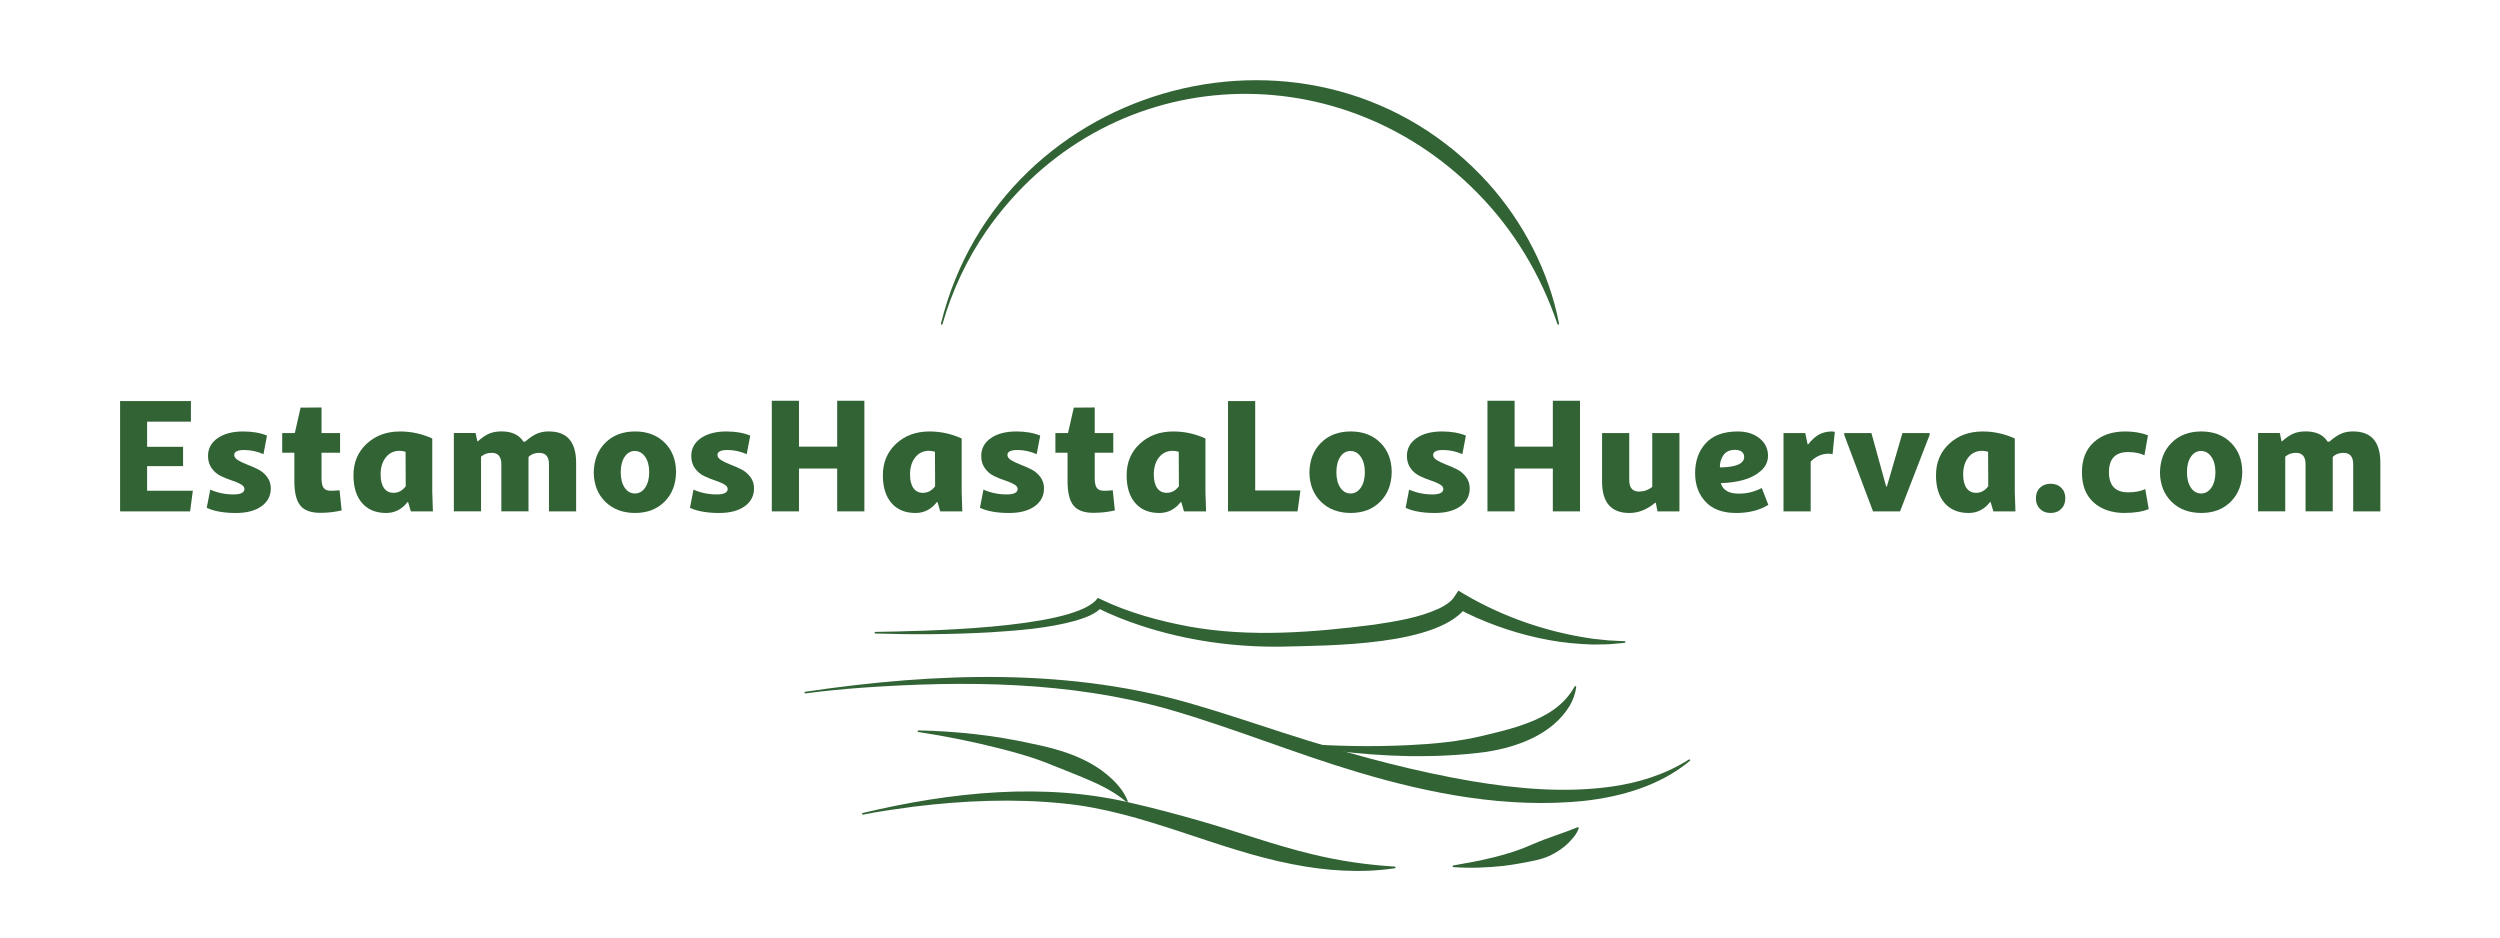 <?xml version="1.0" encoding="UTF-8"?>
<svg id="Capa_1" data-name="Capa 1" xmlns="http://www.w3.org/2000/svg" viewBox="0 0 1133.86 425.2">
  <defs>
    <style>
      .cls-1 {
        fill: #316335;
      }
    </style>
  </defs>
  <polygon class="cls-1" points="66.72 222.58 87.46 222.58 86.22 231.93 54.47 231.93 54.47 181.91 86.59 181.91 86.59 191.26 66.72 191.26 66.72 202.64 83.03 202.64 83.03 211.42 66.72 211.42 66.72 222.58"/>
  <path class="cls-1" d="m107.03,232.66c-5.46,0-9.89-.77-13.27-2.32l1.6-8.27c3.29,1.45,6.82,2.18,10.58,2.18,3.24,0,4.88-.82,4.93-2.47,0-.82-.57-1.55-1.7-2.17-1.14-.63-2.51-1.21-4.13-1.74-1.62-.53-3.24-1.18-4.86-1.96-1.62-.77-3-1.93-4.13-3.48-1.14-1.55-1.7-3.43-1.7-5.65,0-3.34,1.45-6.02,4.35-8.05,2.9-2.03,6.77-3.04,11.6-3.04,4.21,0,7.81.63,10.8,1.88l-1.6,8.41c-2.9-1.26-5.8-1.88-8.7-1.88-3.04,0-4.57.75-4.57,2.25,0,.87.57,1.66,1.7,2.36,1.13.7,2.53,1.37,4.17,1.99,1.64.63,3.27,1.34,4.89,2.14,1.62.8,3,1.95,4.13,3.44,1.14,1.5,1.7,3.24,1.7,5.22,0,3.38-1.41,6.09-4.24,8.12-2.83,2.03-6.68,3.04-11.56,3.04"/>
  <path class="cls-1" d="m154.01,222.36l.94,9.14c-3.09.72-6.33,1.09-9.71,1.09-4.25,0-7.28-1.11-9.06-3.34-1.79-2.22-2.68-5.92-2.68-11.09v-12.83h-5.51v-8.92h5.73l2.61-11.53,9.5-.07v11.6h8.41v8.92h-8.41v11.53c0,2.08.31,3.55.94,4.42.63.87,1.71,1.3,3.26,1.3,1.06,0,2.39-.07,3.99-.22"/>
  <path class="cls-1" d="m175.11,232.66c-4.64,0-8.26-1.5-10.88-4.49-2.61-3-3.92-7.2-3.92-12.62,0-5.8,1.99-10.56,5.98-14.28,3.99-3.72,9.05-5.58,15.19-5.58,5.08,0,9.93,1.06,14.57,3.19v24.21l.29,8.85h-10.01l-1.23-4.21h-.29c-2.56,3.29-5.8,4.93-9.72,4.93m3.41-9.14c2.17,0,4.01-.99,5.51-2.97l-.07-15.66c-1.06-.29-1.96-.43-2.68-.43-2.61,0-4.7.99-6.27,2.97-1.57,1.98-2.36,4.57-2.36,7.76,0,2.66.51,4.71,1.52,6.16,1.01,1.45,2.46,2.17,4.35,2.17"/>
  <path class="cls-1" d="m248.98,195.68c8.22,0,12.32,4.74,12.32,14.21v22.04h-12.32v-21.39c0-3.43-1.48-5.15-4.42-5.15-2.03,0-3.65.63-4.86,1.88v24.65h-12.32v-21.39c0-3.43-1.45-5.15-4.35-5.15-1.93,0-3.55.58-4.86,1.74v24.79h-12.33v-35.52h9.86l.8,3.77h.22c1.88-1.69,3.61-2.86,5.18-3.52,1.57-.65,3.42-.98,5.55-.98,4.69,0,8,1.55,9.93,4.64h.8c1.93-1.69,3.7-2.89,5.29-3.59,1.6-.7,3.43-1.05,5.51-1.05"/>
  <path class="cls-1" d="m288.06,195.68c5.46,0,9.91,1.68,13.34,5.04,3.43,3.36,5.17,7.79,5.22,13.3-.05,5.56-1.78,10.05-5.18,13.48-3.41,3.43-7.87,5.15-13.38,5.15s-10.05-1.68-13.49-5.04c-3.43-3.36-5.2-7.79-5.29-13.3.1-5.61,1.86-10.12,5.29-13.52,3.43-3.41,7.93-5.11,13.49-5.11m0,8.84c-1.98,0-3.57.88-4.75,2.65-1.18,1.76-1.78,4.1-1.78,7s.59,5.23,1.78,7c1.18,1.77,2.77,2.65,4.75,2.65,1.88-.05,3.42-.95,4.6-2.72,1.18-1.76,1.78-4.07,1.78-6.92s-.59-5.16-1.78-6.92c-1.19-1.76-2.72-2.67-4.6-2.72"/>
  <path class="cls-1" d="m326.2,232.66c-5.46,0-9.89-.77-13.27-2.32l1.6-8.27c3.29,1.45,6.82,2.18,10.58,2.18,3.24,0,4.88-.82,4.93-2.47,0-.82-.57-1.55-1.7-2.17-1.14-.63-2.51-1.21-4.13-1.74-1.62-.53-3.24-1.18-4.86-1.96-1.62-.77-3-1.93-4.13-3.48-1.14-1.55-1.7-3.43-1.7-5.65,0-3.34,1.45-6.02,4.35-8.05,2.9-2.03,6.77-3.04,11.6-3.04,4.2,0,7.8.63,10.8,1.88l-1.6,8.41c-2.9-1.26-5.8-1.88-8.7-1.88-3.05,0-4.57.75-4.57,2.25,0,.87.57,1.66,1.7,2.36,1.14.7,2.53,1.37,4.17,1.99,1.64.63,3.27,1.34,4.89,2.14,1.62.8,3,1.95,4.13,3.44,1.14,1.5,1.7,3.24,1.7,5.22,0,3.38-1.41,6.09-4.24,8.12-2.83,2.03-6.68,3.04-11.56,3.04"/>
  <polygon class="cls-1" points="379.7 181.76 392.03 181.76 392.03 231.93 379.7 231.93 379.7 212.5 362.37 212.5 362.37 231.93 350.05 231.93 350.05 181.76 362.37 181.76 362.37 202.57 379.7 202.57 379.7 181.76"/>
  <path class="cls-1" d="m415.22,232.66c-4.64,0-8.26-1.5-10.88-4.49-2.61-3-3.92-7.2-3.92-12.62,0-5.8,1.99-10.56,5.98-14.28,3.99-3.72,9.05-5.58,15.19-5.58,5.08,0,9.93,1.06,14.57,3.19v24.21l.29,8.85h-10.01l-1.23-4.21h-.29c-2.56,3.29-5.8,4.93-9.72,4.93m3.41-9.14c2.17,0,4.01-.99,5.51-2.97l-.07-15.66c-1.06-.29-1.96-.43-2.68-.43-2.61,0-4.7.99-6.27,2.97-1.57,1.98-2.36,4.57-2.36,7.76,0,2.66.51,4.71,1.52,6.16,1.01,1.45,2.46,2.17,4.35,2.17"/>
  <path class="cls-1" d="m457.71,232.66c-5.46,0-9.89-.77-13.27-2.32l1.6-8.27c3.29,1.45,6.82,2.18,10.58,2.18,3.24,0,4.88-.82,4.93-2.47,0-.82-.57-1.55-1.7-2.17-1.14-.63-2.51-1.21-4.13-1.74-1.62-.53-3.24-1.18-4.86-1.96-1.62-.77-3-1.93-4.13-3.48-1.14-1.55-1.7-3.43-1.7-5.65,0-3.34,1.45-6.02,4.35-8.05,2.9-2.03,6.77-3.04,11.6-3.04,4.2,0,7.8.63,10.8,1.88l-1.6,8.41c-2.9-1.26-5.8-1.88-8.7-1.88-3.05,0-4.57.75-4.57,2.25,0,.87.57,1.66,1.7,2.36,1.14.7,2.53,1.37,4.17,1.99,1.64.63,3.27,1.34,4.89,2.14,1.62.8,3,1.95,4.13,3.44,1.14,1.5,1.7,3.24,1.7,5.22,0,3.38-1.41,6.09-4.24,8.12-2.83,2.03-6.68,3.04-11.56,3.04"/>
  <path class="cls-1" d="m504.69,222.36l.94,9.14c-3.09.72-6.33,1.09-9.71,1.09-4.25,0-7.28-1.11-9.06-3.34-1.79-2.22-2.68-5.92-2.68-11.09v-12.83h-5.51v-8.92h5.73l2.61-11.53,9.5-.07v11.6h8.41v8.92h-8.41v11.53c0,2.08.31,3.55.94,4.42.63.87,1.71,1.3,3.26,1.3,1.06,0,2.39-.07,3.99-.22"/>
  <path class="cls-1" d="m525.78,232.66c-4.64,0-8.26-1.5-10.88-4.49-2.61-3-3.92-7.2-3.92-12.62,0-5.8,1.99-10.56,5.98-14.28,3.99-3.72,9.05-5.58,15.19-5.58,5.08,0,9.93,1.06,14.57,3.19v24.21l.29,8.85h-10.01l-1.23-4.21h-.29c-2.56,3.29-5.8,4.93-9.72,4.93m3.41-9.14c2.17,0,4.01-.99,5.51-2.97l-.07-15.66c-1.06-.29-1.96-.43-2.68-.43-2.61,0-4.7.99-6.27,2.97-1.57,1.98-2.36,4.57-2.36,7.76,0,2.66.51,4.71,1.52,6.16,1.02,1.45,2.47,2.17,4.35,2.17"/>
  <polygon class="cls-1" points="569.29 181.91 569.29 222.44 589.8 222.44 588.5 231.93 556.96 231.93 556.96 181.91 569.29 181.91"/>
  <path class="cls-1" d="m612.64,195.68c5.46,0,9.91,1.68,13.34,5.04,3.43,3.36,5.17,7.79,5.22,13.3-.05,5.56-1.78,10.05-5.18,13.48-3.41,3.43-7.87,5.15-13.38,5.15s-10.05-1.68-13.48-5.04c-3.43-3.36-5.2-7.79-5.29-13.3.1-5.61,1.86-10.12,5.29-13.52,3.43-3.41,7.92-5.11,13.48-5.11m0,8.84c-1.98,0-3.56.88-4.75,2.65-1.19,1.76-1.78,4.1-1.78,7s.59,5.23,1.78,7c1.18,1.77,2.77,2.65,4.75,2.65,1.89-.05,3.42-.95,4.6-2.72,1.18-1.76,1.78-4.07,1.78-6.92s-.59-5.16-1.78-6.92c-1.18-1.76-2.72-2.67-4.6-2.72"/>
  <path class="cls-1" d="m650.78,232.66c-5.46,0-9.89-.77-13.27-2.32l1.59-8.27c3.29,1.45,6.82,2.18,10.59,2.18,3.24,0,4.88-.82,4.93-2.47,0-.82-.57-1.55-1.7-2.17-1.14-.63-2.51-1.21-4.13-1.74-1.62-.53-3.24-1.18-4.86-1.96s-3-1.93-4.13-3.48c-1.14-1.55-1.7-3.43-1.7-5.65,0-3.34,1.45-6.02,4.35-8.05,2.9-2.03,6.77-3.04,11.6-3.04,4.21,0,7.8.63,10.8,1.88l-1.59,8.41c-2.9-1.26-5.8-1.88-8.7-1.88-3.04,0-4.57.75-4.57,2.25,0,.87.57,1.66,1.7,2.36,1.14.7,2.53,1.37,4.17,1.99,1.64.63,3.27,1.34,4.89,2.14,1.62.8,3,1.95,4.13,3.44,1.13,1.5,1.7,3.24,1.7,5.22,0,3.38-1.41,6.09-4.24,8.12-2.83,2.03-6.68,3.04-11.56,3.04"/>
  <polygon class="cls-1" points="704.28 181.76 716.6 181.76 716.6 231.93 704.28 231.93 704.28 212.5 686.95 212.5 686.95 231.93 674.63 231.93 674.63 181.76 686.95 181.76 686.95 202.57 704.28 202.57 704.28 181.76"/>
  <path class="cls-1" d="m761.7,196.41v35.53h-9.93l-.8-3.92h-.29c-3.67,3.09-7.56,4.64-11.67,4.64-8.26,0-12.4-4.74-12.4-14.21v-22.04h12.32v21.39c0,3.43,1.5,5.15,4.49,5.15,2.18,0,4.16-.7,5.95-2.1v-24.43h12.33Z"/>
  <path class="cls-1" d="m799.04,221.35l2.97,7.61c-3.96,2.47-8.82,3.7-14.57,3.7-6.09,0-10.72-1.69-13.88-5.07-3.17-3.38-4.75-7.71-4.75-12.98,0-5.56,1.62-10.1,4.86-13.63,3.24-3.53,8.07-5.29,14.5-5.29,3.96,0,7.24,1.03,9.82,3.08,2.59,2.06,3.88,4.7,3.88,7.94,0,2.61-1.04,4.86-3.12,6.74-2.08,1.89-4.69,3.28-7.83,4.17-3.14.9-6.62,1.39-10.44,1.49.87,3.19,3.6,4.78,8.19,4.78,3.62,0,7.08-.85,10.37-2.54m-12.11-17.33c-2.42,0-4.18.81-5.29,2.43-1.11,1.62-1.64,3.47-1.6,5.55,7.35-.1,11.02-1.69,11.02-4.79,0-.97-.36-1.74-1.09-2.32-.73-.58-1.74-.87-3.04-.87"/>
  <path class="cls-1" d="m808.9,231.93v-35.52h9.86l1.09,5.15h.22c1.64-2.08,3.25-3.55,4.82-4.42,1.57-.87,3.4-1.35,5.47-1.45.63,0,1.23.05,1.81.15l-1.01,10.15c-1.02-.19-1.74-.26-2.18-.22-3.04.15-5.63,1.35-7.76,3.62v22.55h-12.32Z"/>
  <polygon class="cls-1" points="849.5 231.93 836.45 197.28 836.45 196.41 848.77 196.41 855.44 220.62 855.8 220.62 862.84 196.41 875.16 196.41 875.16 197.28 861.75 231.93 849.5 231.93"/>
  <path class="cls-1" d="m892.85,232.66c-4.64,0-8.27-1.5-10.88-4.49-2.61-3-3.91-7.2-3.91-12.62,0-5.8,1.99-10.56,5.98-14.28s9.05-5.58,15.19-5.58c5.08,0,9.93,1.06,14.57,3.19v24.21l.29,8.85h-10.01l-1.23-4.21h-.29c-2.56,3.29-5.8,4.93-9.72,4.93m3.41-9.14c2.18,0,4.01-.99,5.51-2.97l-.07-15.66c-1.06-.29-1.96-.43-2.68-.43-2.61,0-4.7.99-6.27,2.97-1.57,1.98-2.36,4.57-2.36,7.76,0,2.66.51,4.71,1.52,6.16,1.02,1.45,2.47,2.17,4.35,2.17"/>
  <path class="cls-1" d="m925.22,230.81c-1.23-1.23-1.85-2.84-1.85-4.82s.62-3.58,1.85-4.78c1.23-1.21,2.84-1.81,4.82-1.81s3.59.61,4.82,1.81c1.23,1.21,1.85,2.8,1.85,4.78s-.62,3.59-1.85,4.82c-1.23,1.23-2.84,1.85-4.82,1.85s-3.59-.62-4.82-1.85"/>
  <path class="cls-1" d="m963.54,232.66c-5.9-.05-10.59-1.67-14.07-4.86-3.48-3.19-5.22-7.71-5.22-13.56s1.76-10.33,5.29-13.59c3.53-3.26,8.26-4.92,14.21-4.97,3.92,0,7.39.58,10.44,1.74l-1.59,9.06c-2.08-.97-4.54-1.45-7.4-1.45-5.8,0-8.7,3.04-8.7,9.13s2.9,9.13,8.7,9.13c3.09,0,5.68-.48,7.76-1.45l1.59,9.06c-2.85,1.16-6.52,1.74-11.02,1.74"/>
  <path class="cls-1" d="m998.41,195.68c5.46,0,9.91,1.68,13.34,5.04,3.43,3.36,5.17,7.79,5.22,13.3-.05,5.56-1.78,10.05-5.18,13.48-3.41,3.43-7.87,5.15-13.38,5.15s-10.05-1.68-13.48-5.04c-3.43-3.36-5.2-7.79-5.29-13.3.1-5.61,1.86-10.12,5.29-13.52,3.43-3.41,7.92-5.11,13.48-5.11m0,8.84c-1.98,0-3.56.88-4.75,2.65-1.19,1.76-1.78,4.1-1.78,7s.59,5.23,1.78,7c1.18,1.77,2.77,2.65,4.75,2.65,1.89-.05,3.42-.95,4.6-2.72,1.18-1.76,1.78-4.07,1.78-6.92s-.59-5.16-1.78-6.92c-1.18-1.76-2.72-2.67-4.6-2.72"/>
  <path class="cls-1" d="m1067.28,195.68c8.22,0,12.32,4.74,12.32,14.21v22.04h-12.32v-21.39c0-3.43-1.48-5.15-4.42-5.15-2.03,0-3.65.63-4.86,1.88v24.65h-12.33v-21.39c0-3.43-1.45-5.15-4.35-5.15-1.93,0-3.55.58-4.86,1.74v24.79h-12.33v-35.52h9.86l.8,3.77h.22c1.89-1.69,3.61-2.86,5.18-3.52,1.57-.65,3.42-.98,5.55-.98,4.69,0,8,1.55,9.93,4.64h.8c1.93-1.69,3.7-2.89,5.29-3.59,1.59-.7,3.43-1.05,5.51-1.05"/>
  <path class="cls-1" d="m426.75,146.79c27.47-111.25,170.93-149.11,248.26-63.71,16.02,17.9,27.56,40.23,32.09,63.71.04.2-.09.4-.3.44-.19.04-.37-.07-.43-.25-7.59-22.35-19.76-42.68-36.2-59.38-64.42-65.65-169.57-59.1-222.67,16.93-8.9,12.9-15.71,27.3-20.03,42.45-.06.2-.26.32-.46.26-.19-.05-.31-.26-.26-.45"/>
  <path class="cls-1" d="m397.02,286.59c19.81-.35,87.04-1.27,99.88-14.17l1.04-1.26,1.54.76c12.53,5.97,26.24,9.71,39.88,12.25,27.61,4.99,56.14,2.67,83.72-.84,10.12-1.54,20.41-3.11,29.61-7.36,2.88-1.35,5.46-3.12,6.8-5.14l1.95-2.95c17.1,10.52,36.44,17.68,56.23,21.07l4.74.75,4.78.5c.8.08,1.6.18,2.4.25,2.31.1,5.12.26,7.26.37.21.01.37.19.35.39-.01.19-.16.34-.34.35l-4.86.44c-2.67.32-7.04.27-9.79.32l-4.9-.24c-13.12-.79-26.08-3.75-38.43-8.22-6.23-2.29-12.39-4.9-18.2-8.13,0,0,4.86-1.18,4.86-1.18-12.07,18.63-63.52,18.16-84.28,18.73-21.56.31-43.22-2.77-63.71-9.49-6.84-2.27-13.49-4.82-20.04-8.21l2.58-.5c-3.48,3.7-7.85,5.05-12.36,6.46-12.68,3.47-25.82,4.41-38.82,5.26-17.3.96-34.6,1.06-51.89.53-.21,0-.37-.18-.36-.39,0-.2.18-.36.38-.36"/>
  <path class="cls-1" d="m365.18,313.74c59.23-8.75,121.16-11.18,179.03,6.56,16.47,4.85,32.64,10.54,49.01,15.6,24.34,7.49,49.12,14.08,74.19,18.37,20.76,3.49,42.04,5.4,62.97,2.56,12.56-1.71,24.81-5.48,35.61-12.36.17-.11.41-.06.52.11.1.16.07.37-.08.49-13.41,11.21-31.04,16.31-48.2,18.19-34.57,3.51-69.52-3.2-102.52-13.08-28.82-8.59-56.51-20.04-85.32-28.37-45.2-12.86-92.98-13.16-139.58-9.9-8.53.65-17.05,1.46-25.53,2.58-.21.03-.4-.11-.43-.32-.03-.2.11-.39.31-.42"/>
  <path class="cls-1" d="m416.56,331.26c17.13.38,34.25,2.2,51,5.92,12.71,2.54,25.96,6.37,35.92,15.35,3.34,2.97,6.34,6.55,7.98,10.71.14.35-.31.7-.61.44-3.32-2.77-6.77-4.94-10.41-6.81-6.24-3.29-16-6.9-22.64-9.61-7.7-3.26-15.8-5.63-23.94-7.67-12.31-3.18-24.77-5.67-37.36-7.59-.21-.03-.35-.22-.32-.43.03-.19.19-.32.38-.32"/>
  <path class="cls-1" d="m391.24,368.74c39.89-9.49,82.35-14.14,122.64-4.38,9.77,2.23,20.35,5.07,29.93,7.82,17.23,4.89,33.83,11.07,51.19,15.22,12.34,3.02,24.78,4.84,37.61,5.64.21.01.37.19.36.4-.01.18-.15.33-.32.35-15.36,2.28-31.25,1.19-46.48-1.83-35.3-6.84-67.68-23.95-103.47-27.51-22.75-2.38-45.86-1.37-68.56,1.44-7.28.99-15.54,2.12-22.72,3.59-.2.04-.41-.09-.45-.29-.04-.2.08-.39.28-.44"/>
  <path class="cls-1" d="m659.16,392.52c12.2-2.12,24.56-4.48,35.88-9.58,6.9-3.03,13.19-4.76,20.5-7.75.21-.09.45.02.53.23-.72,2.7-2.85,4.96-4.76,6.93-1.96,1.89-4.18,3.46-6.51,4.76-4.61,2.7-9.95,3.43-15.07,4.4-2.54.47-5.09.88-7.64,1.19-7.62.83-15.3,1.13-22.93.57-.43-.03-.47-.7-.02-.75"/>
  <path class="cls-1" d="m588.18,337.13c16.97,1.31,33.99,1.66,50.97.81,11.19-.52,22.45-1.61,33.31-4.22,10.54-2.55,21.33-4.99,30.52-10.74,4.49-2.83,8.41-6.61,11.18-11.62.1-.18.34-.25.52-.15.14.08.21.23.2.38-.35,2.93-1.41,5.79-2.9,8.44-7.91,13.11-23.79,18.84-38.15,21.02-11.51,1.53-23.04,2.03-34.59,1.9-11.46-.21-22.87-1.11-34.23-2.51-5.67-.69-11.31-1.51-16.93-2.56-.2-.04-.34-.24-.3-.44.04-.19.22-.33.41-.31"/>
</svg>